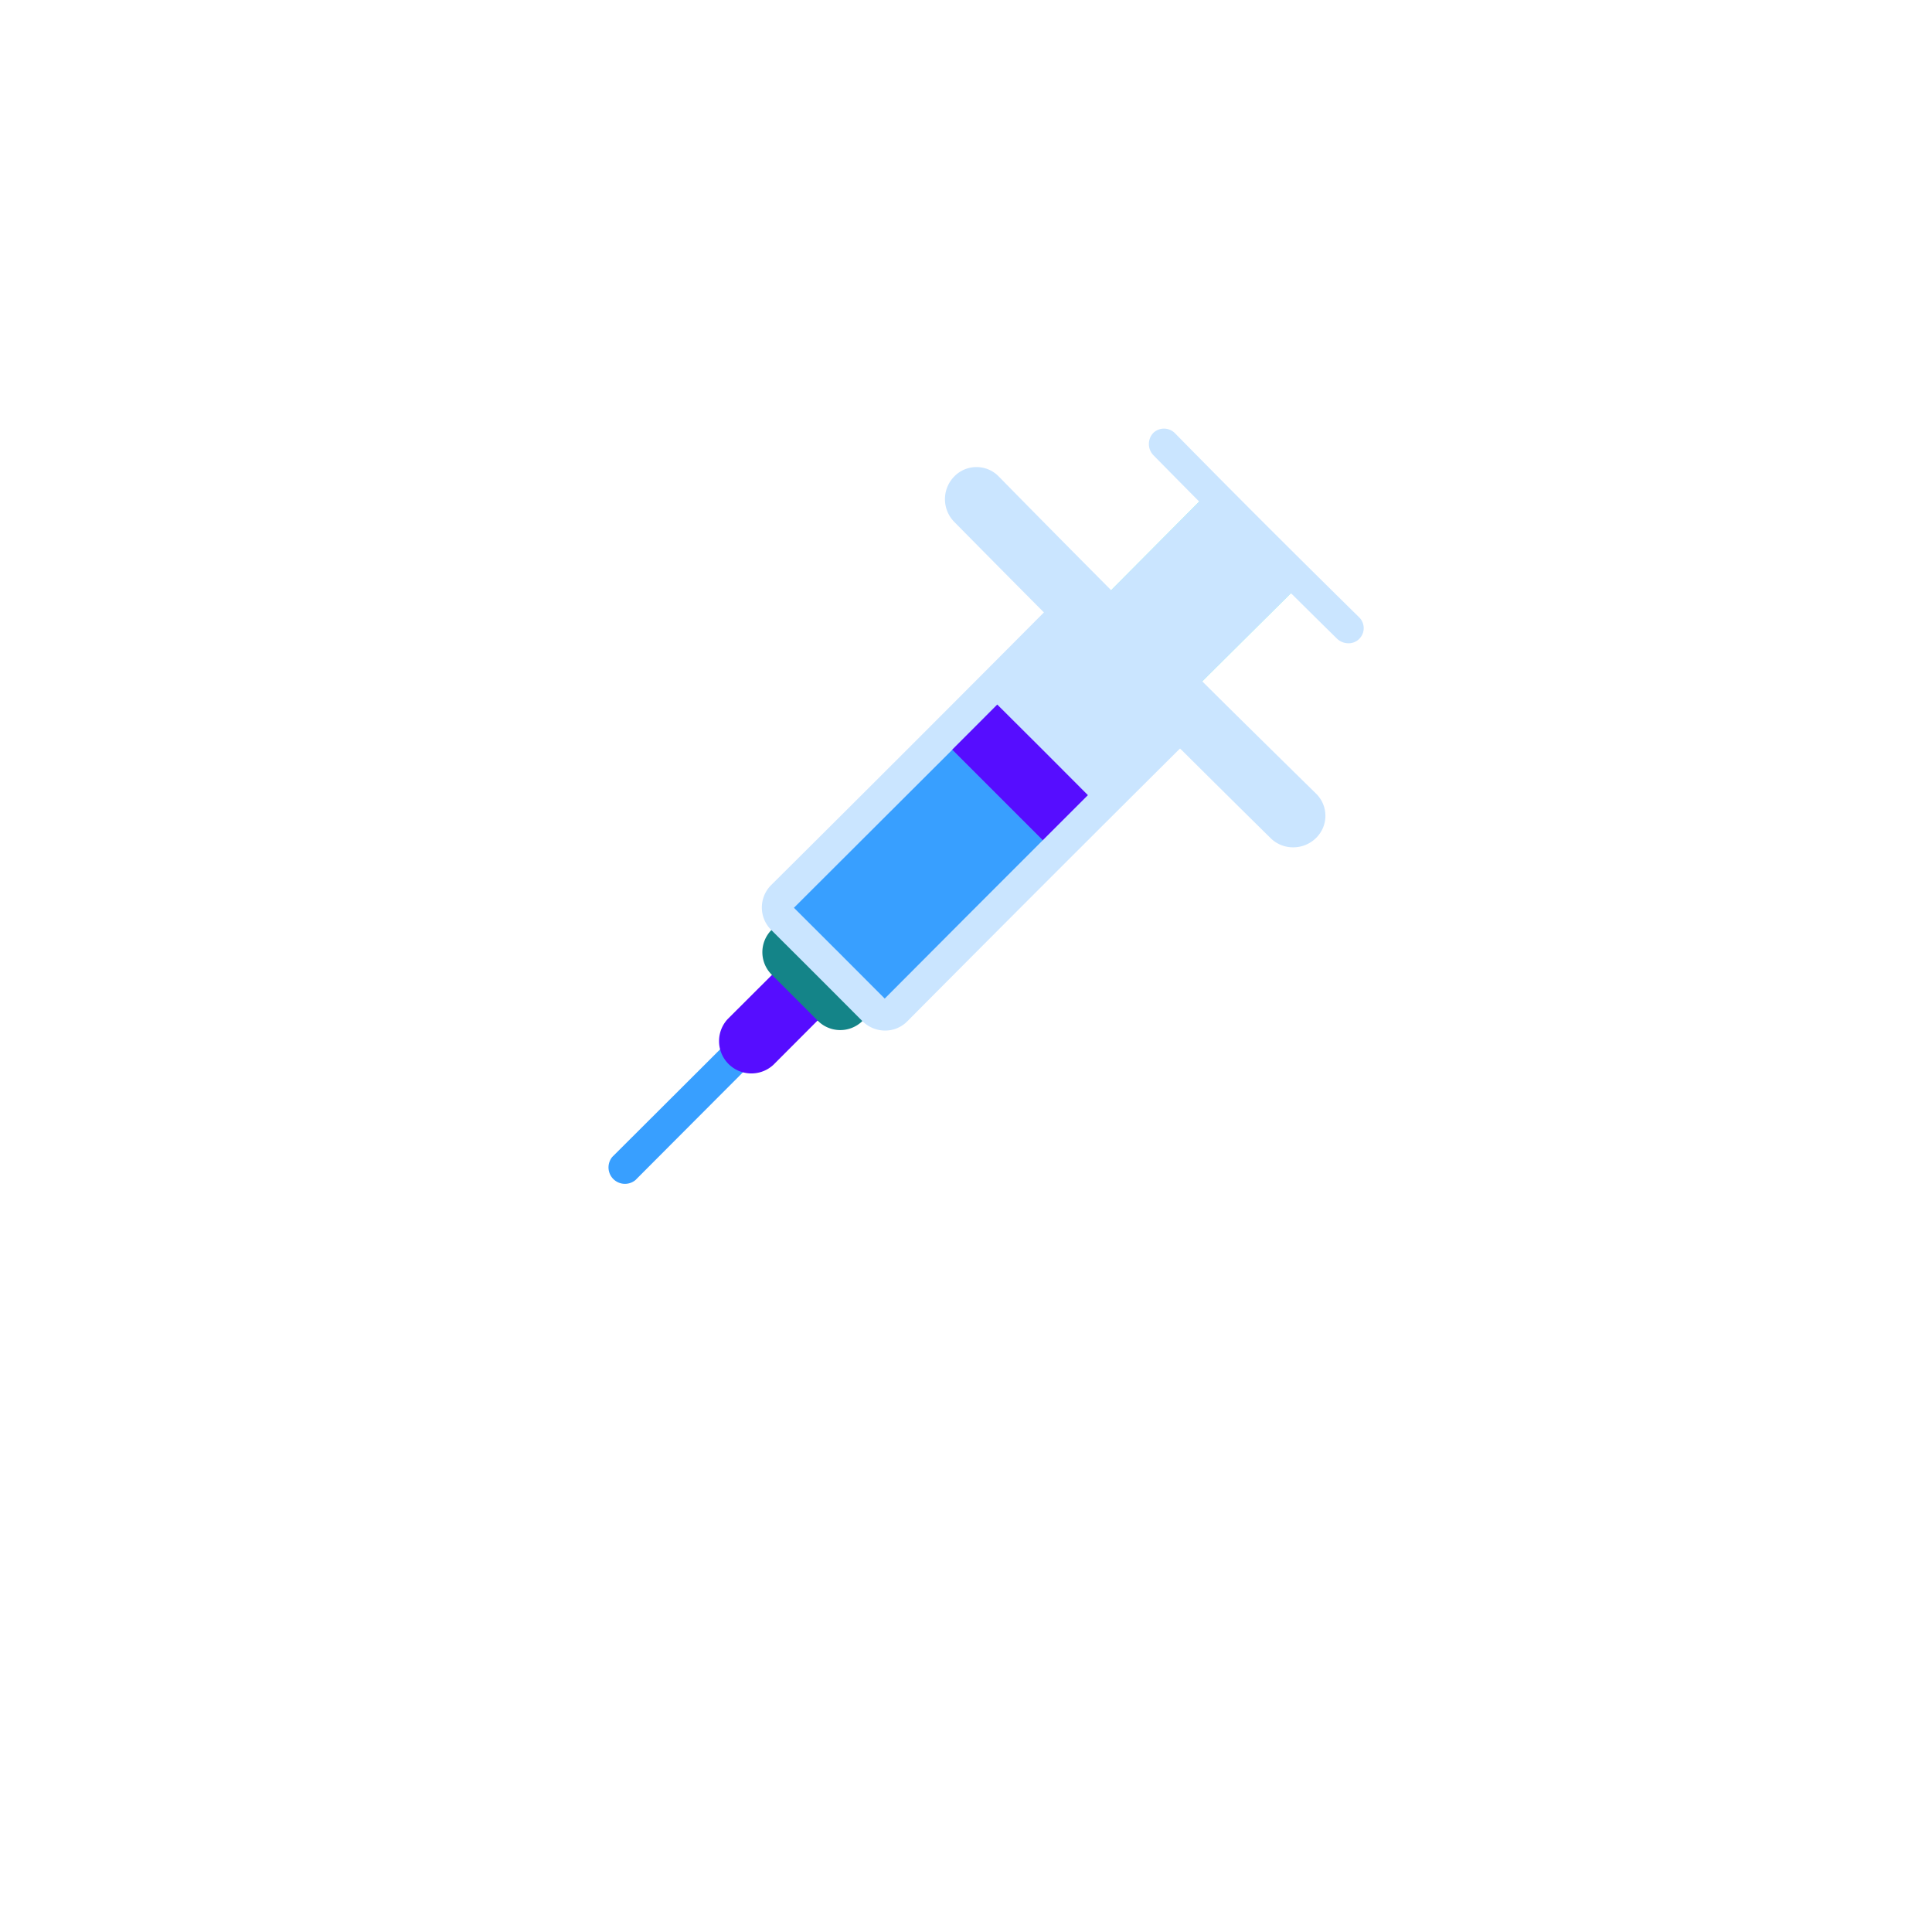 <svg xmlns="http://www.w3.org/2000/svg" xmlns:xlink="http://www.w3.org/1999/xlink" width="90" height="90" viewBox="0 0 90 90">
  <defs>
    <filter id="Ellipse_4" x="0" y="0" width="90" height="90" filterUnits="userSpaceOnUse">
      <feOffset dy="6" input="SourceAlpha"/>
      <feGaussianBlur stdDeviation="5" result="blur"/>
      <feFlood flood-opacity="0.102"/>
      <feComposite operator="in" in2="blur"/>
      <feComposite in="SourceGraphic"/>
    </filter>
    <linearGradient id="linear-gradient" x1="8.146" y1="-9.531" x2="8.146" y2="-13.853" gradientUnits="objectBoundingBox">
      <stop offset="0" stop-color="#85ffe0"/>
      <stop offset="0.146" stop-color="#8cffe2"/>
      <stop offset="0.352" stop-color="#9effe6"/>
      <stop offset="0.592" stop-color="#bcffee"/>
      <stop offset="0.858" stop-color="#e6fff9"/>
      <stop offset="1" stop-color="#fff"/>
    </linearGradient>
    <linearGradient id="linear-gradient-2" x1="11.411" y1="-29.713" x2="11.411" y2="-34.378" gradientUnits="objectBoundingBox">
      <stop offset="0" stop-color="#560dff"/>
      <stop offset="1" stop-color="#73ecff"/>
    </linearGradient>
    <linearGradient id="linear-gradient-3" x1="10.288" y1="-12.356" x2="10.288" y2="-15.267" gradientUnits="objectBoundingBox">
      <stop offset="0" stop-color="#389fff"/>
      <stop offset="0.121" stop-color="#45affa"/>
      <stop offset="0.573" stop-color="#73e9e7"/>
      <stop offset="0.79" stop-color="#85ffe0"/>
      <stop offset="0.881" stop-color="#9dffe6"/>
      <stop offset="1" stop-color="#c2fff0"/>
    </linearGradient>
  </defs>
  <g id="Group_4" data-name="Group 4" transform="translate(-1394.216 -1504.195)">
    <g transform="matrix(1, 0, 0, 1, 1394.22, 1504.2)" filter="url(#Ellipse_4)">
      <circle id="Ellipse_4-2" data-name="Ellipse 4" cx="30" cy="30" r="30" transform="translate(15 9)" fill="#fff"/>
    </g>
    <g id="Group_3" data-name="Group 3" transform="translate(1422.55 1524.162)">
      <path id="Path_17" data-name="Path 17" d="M325.4,85.167q-3.033,3.059-6.172,6.212,2.111,2.12,4.234,4.234,3.142-3.129,6.212-6.172Q327.528,87.314,325.4,85.167Z" transform="translate(-297.363 -82.279)" fill="url(#linear-gradient)"/>
      <path id="Path_18" data-name="Path 18" d="M325.4,85.167q-3.033,3.059-6.172,6.212,2.111,2.12,4.234,4.234,3.142-3.129,6.212-6.172Q327.528,87.314,325.4,85.167Z" transform="translate(-297.363 -82.279)" fill="#cae5ff"/>
      <path id="Path_19" data-name="Path 19" d="M100.93,332.5c-2.41,2.406-4.779,4.77-7.079,7.063a.766.766,0,0,0,1.079,1.079c2.292-2.3,4.657-4.669,7.063-7.079Z" transform="translate(-93.66 -305.639)" fill="#389fff"/>
      <path id="Path_20" data-name="Path 20" d="M150.279,307.135l-3.107,3.1a1.507,1.507,0,0,0,2.13,2.13l3.1-3.107Q151.34,308.194,150.279,307.135Z" transform="translate(-141.604 -282.733)" fill="#560dff"/>
      <path id="Path_21" data-name="Path 21" d="M169.172,285.521l-1.045,1.041a1.475,1.475,0,0,0,.021,2.095q1.063,1.06,2.123,2.123a1.475,1.475,0,0,0,2.095.021l1.041-1.045Q171.295,287.635,169.172,285.521Z" transform="translate(-160.521 -263.209)" fill="#148488"/>
      <path id="Union_4" data-name="Union 4" d="M4.68,19.572q-1.572-1.58-3.152-3.156l-.022-.021L.445,15.337A1.473,1.473,0,0,1,.43,13.242C4.828,8.873,9.3,4.4,13.673,0q1.051,1.058,2.106,2.115h0q2.115,2.119,4.237,4.228c-4.4,4.371-8.873,8.845-13.242,13.243a1.449,1.449,0,0,1-1.033.43A1.5,1.5,0,0,1,4.68,19.572Z" transform="translate(7.156 8.025)" fill="#cae5ff"/>
      <path id="Union_7" data-name="Union 7" d="M-1235.222-1498.746h0l-2.11-2.11,2.108-2.111,2.177,2.169h0l2.046,2.052-2.111,2.109Z" transform="translate(1253.346 1515.82)" fill="url(#linear-gradient-2)"/>
      <path id="Union_6" data-name="Union 6" d="M-1235.214-1493.492h0l0,0h0q-1.057-1.058-2.117-2.112c2.443-2.433,4.912-4.9,7.375-7.359l2.107,2.107h0l2.108,2.108c-2.464,2.462-4.927,4.93-7.36,7.374Q-1234.155-1492.435-1235.214-1493.492Z" transform="translate(1245.981 1517.925)" fill="url(#linear-gradient-3)"/>
      <path id="Union_5" data-name="Union 5" d="M15.172,19.079q-2.06-2.031-4.134-4.094-.042-.036-.082-.076C7.426,11.4,3.887,7.847.427,4.339a1.509,1.509,0,0,1,.006-2.11,1.443,1.443,0,0,1,2.072,0c3.455,3.52,7,7.08,10.534,10.59l0,0Q15.167,14.922,17.284,17a1.443,1.443,0,0,1,0,2.072,1.515,1.515,0,0,1-1.063.433A1.485,1.485,0,0,1,15.172,19.079Zm3.084-9.3q-1.039-1.023-2.077-2.053a.8.8,0,0,1-.066-.058Q12.9,4.48,9.726,1.255A.753.753,0,0,1,9.7.205a.719.719,0,0,1,1.03.025q3.167,3.223,6.4,6.423l0,0q1.074,1.064,2.148,2.121A.706.706,0,0,1,18.8,10,.778.778,0,0,1,18.256,9.779Z" transform="translate(15.686 0)" fill="#cae5ff"/>
    </g>
  </g>
</svg>
